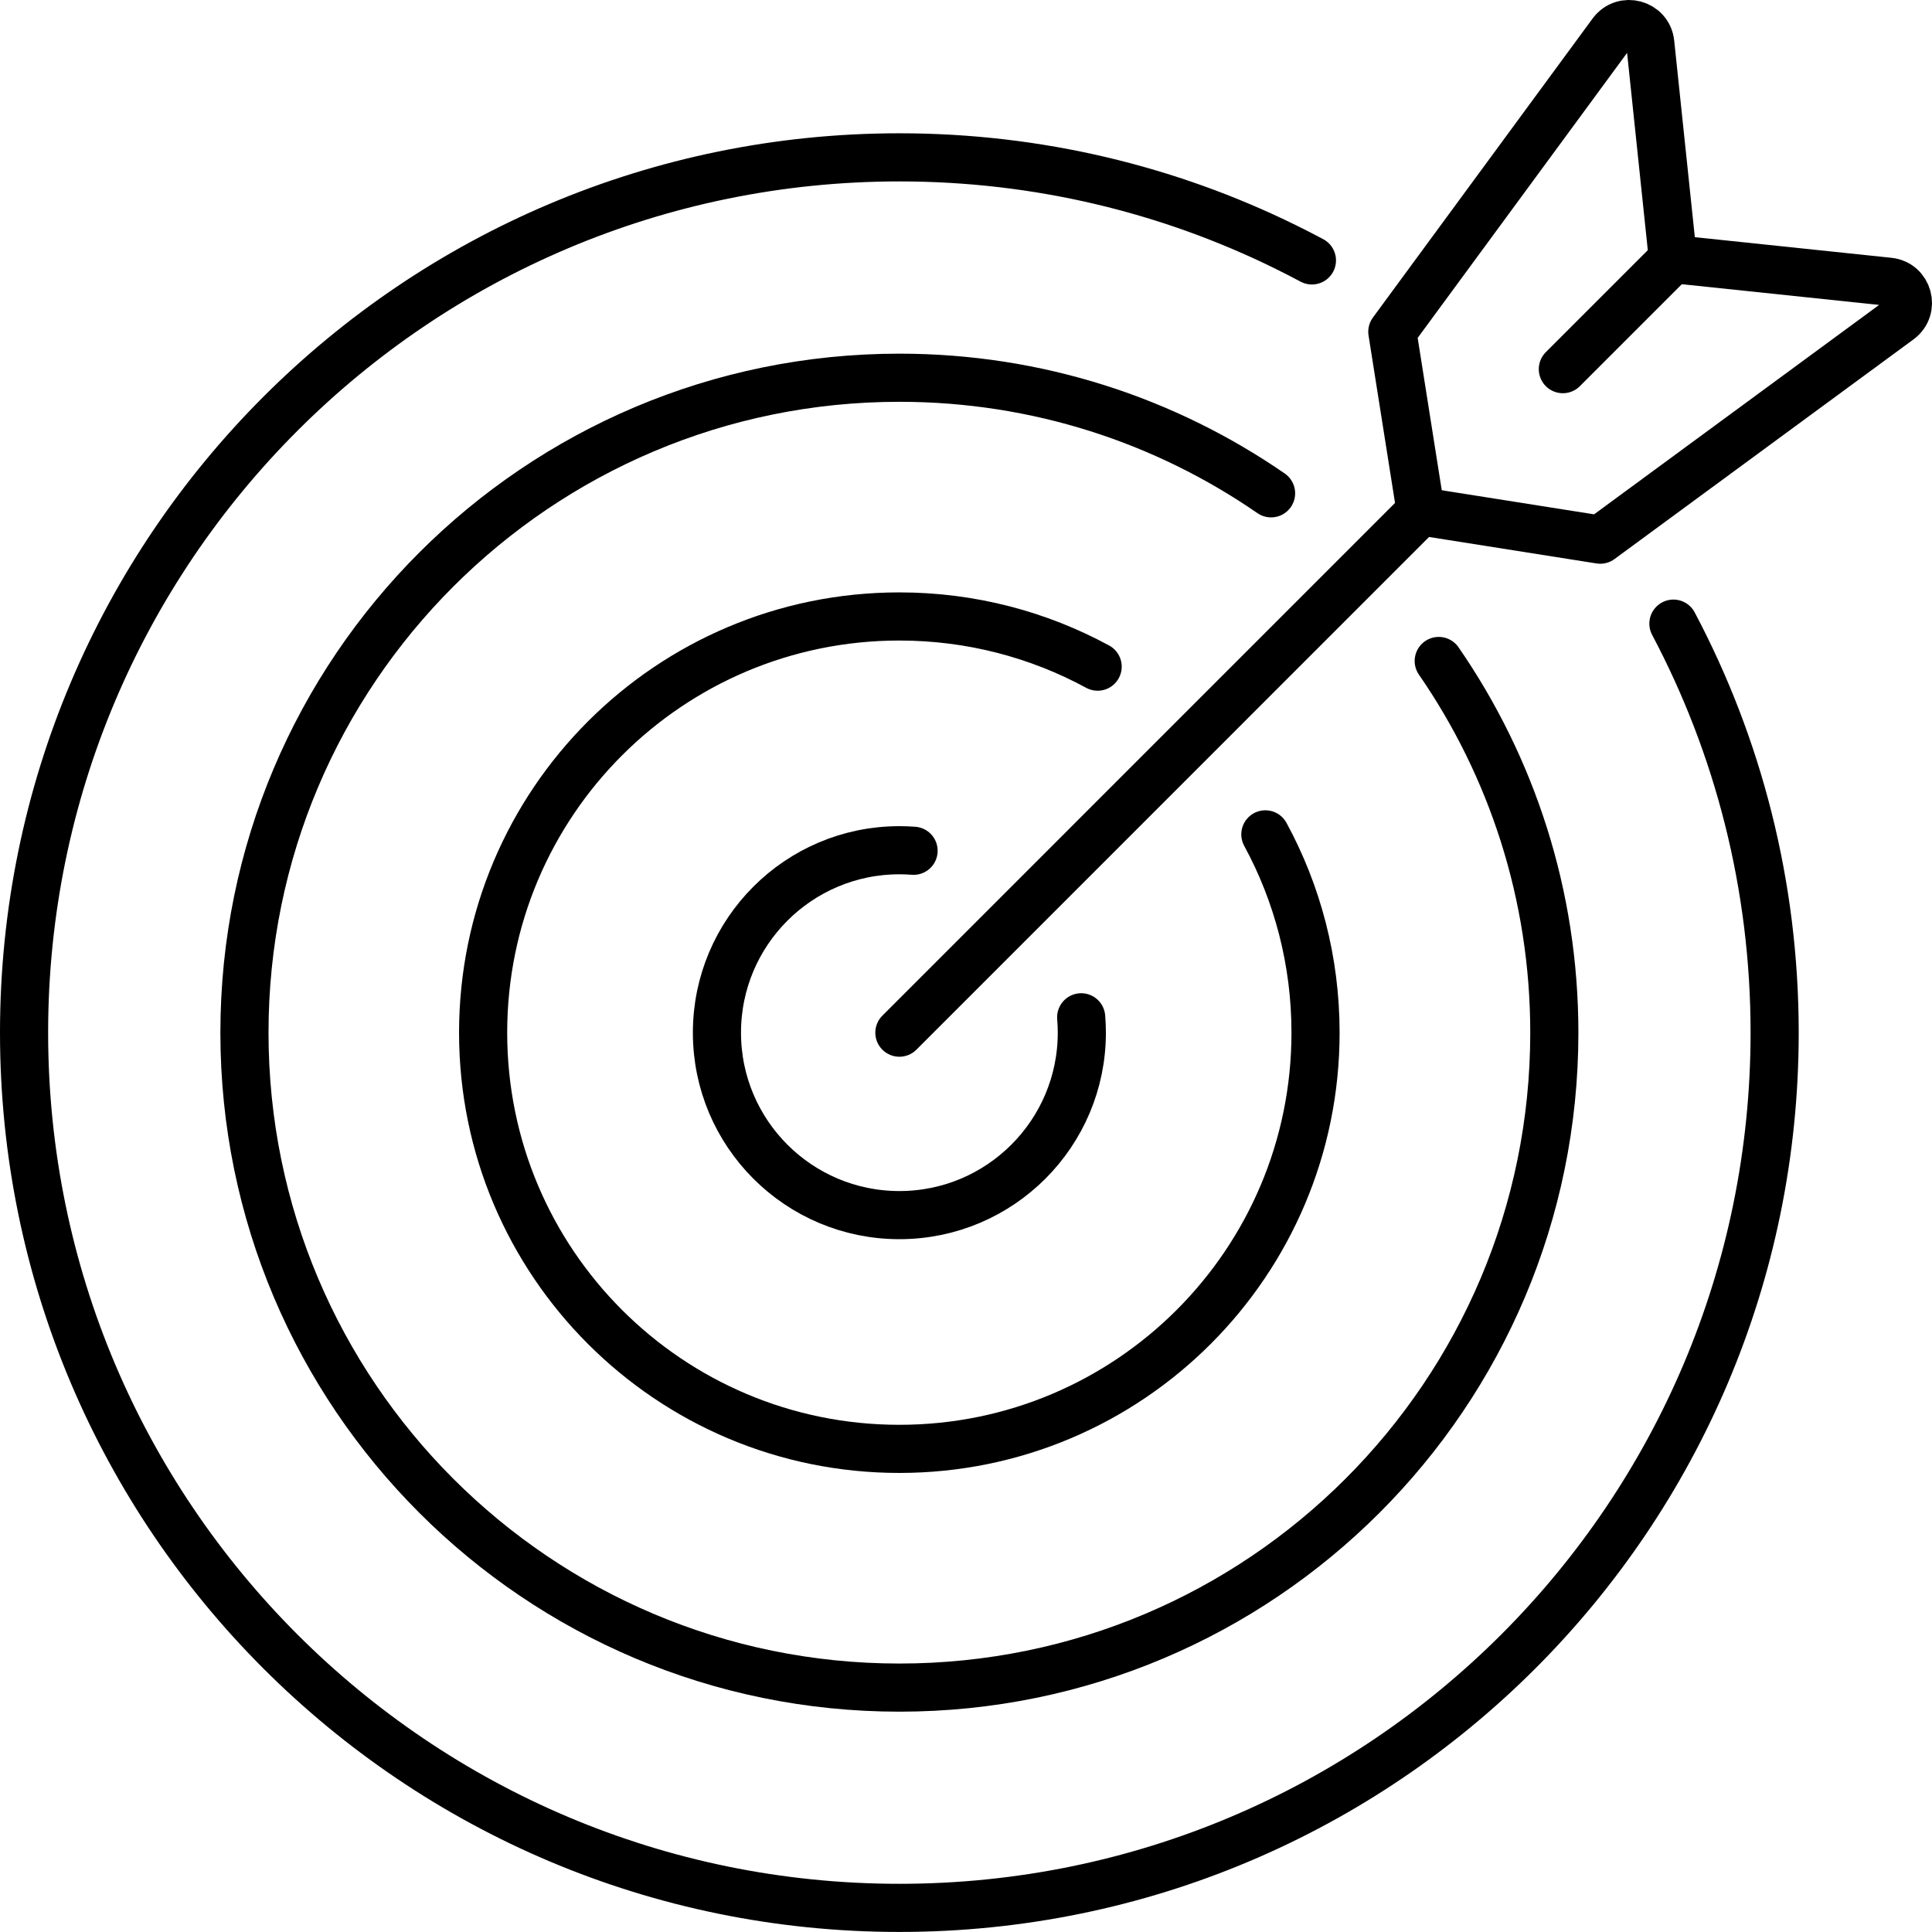 <?xml version="1.0" encoding="UTF-8"?> <svg xmlns="http://www.w3.org/2000/svg" id="Layer_2" data-name="Layer 2" viewBox="0 0 358.03 358.03"><defs><style> .cls-1 { fill: none; stroke: #000; stroke-linecap: round; stroke-linejoin: round; stroke-width: 8.92px; } </style></defs><g id="_ëÎÓÈ_1" data-name="ëÎÓÈ 1"><g><line class="cls-1" x1="289.62" y1="68.41" x2="310.02" y2="48.01"></line><line class="cls-1" x1="166.67" y1="191.37" x2="263.28" y2="94.75"></line><path class="cls-1" d="M263.28,94.75l-5.26-33.27,40.71-55.41c2.13-2.9,6.72-1.66,7.09,1.92l4.2,40.02"></path><path class="cls-1" d="M263.28,94.75l33.27,5.26,55.41-40.71c2.9-2.13,1.66-6.72-1.92-7.09l-40.02-4.2"></path><path class="cls-1" d="M200.36,188.52c.08.94.12,1.89.12,2.85,0,18.67-15.14,33.81-33.81,33.81s-33.81-15.14-33.81-33.81,15.14-33.81,33.81-33.81c.89,0,1.76.03,2.63.1"></path><path class="cls-1" d="M234.49,154.62c5.93,10.92,9.3,23.44,9.3,36.75,0,42.6-34.53,77.13-77.13,77.13s-77.13-34.53-77.13-77.13,34.53-77.13,77.13-77.13c13.31,0,25.82,3.37,36.75,9.3"></path><path class="cls-1" d="M266.62,122.49c13.51,19.57,21.42,43.3,21.42,68.88,0,67.03-54.34,121.37-121.37,121.37s-121.37-54.34-121.37-121.37,54.34-121.37,121.37-121.37c25.58,0,49.31,7.91,68.88,21.42"></path><path class="cls-1" d="M310.11,115.57c11.98,22.62,18.76,48.42,18.76,75.79,0,89.58-72.62,162.2-162.2,162.2S4.46,280.95,4.46,191.37,77.08,29.16,166.67,29.16c25.65,0,49.91,5.95,71.47,16.55,1.67.82,3.33,1.67,4.98,2.55"></path></g></g></svg> 